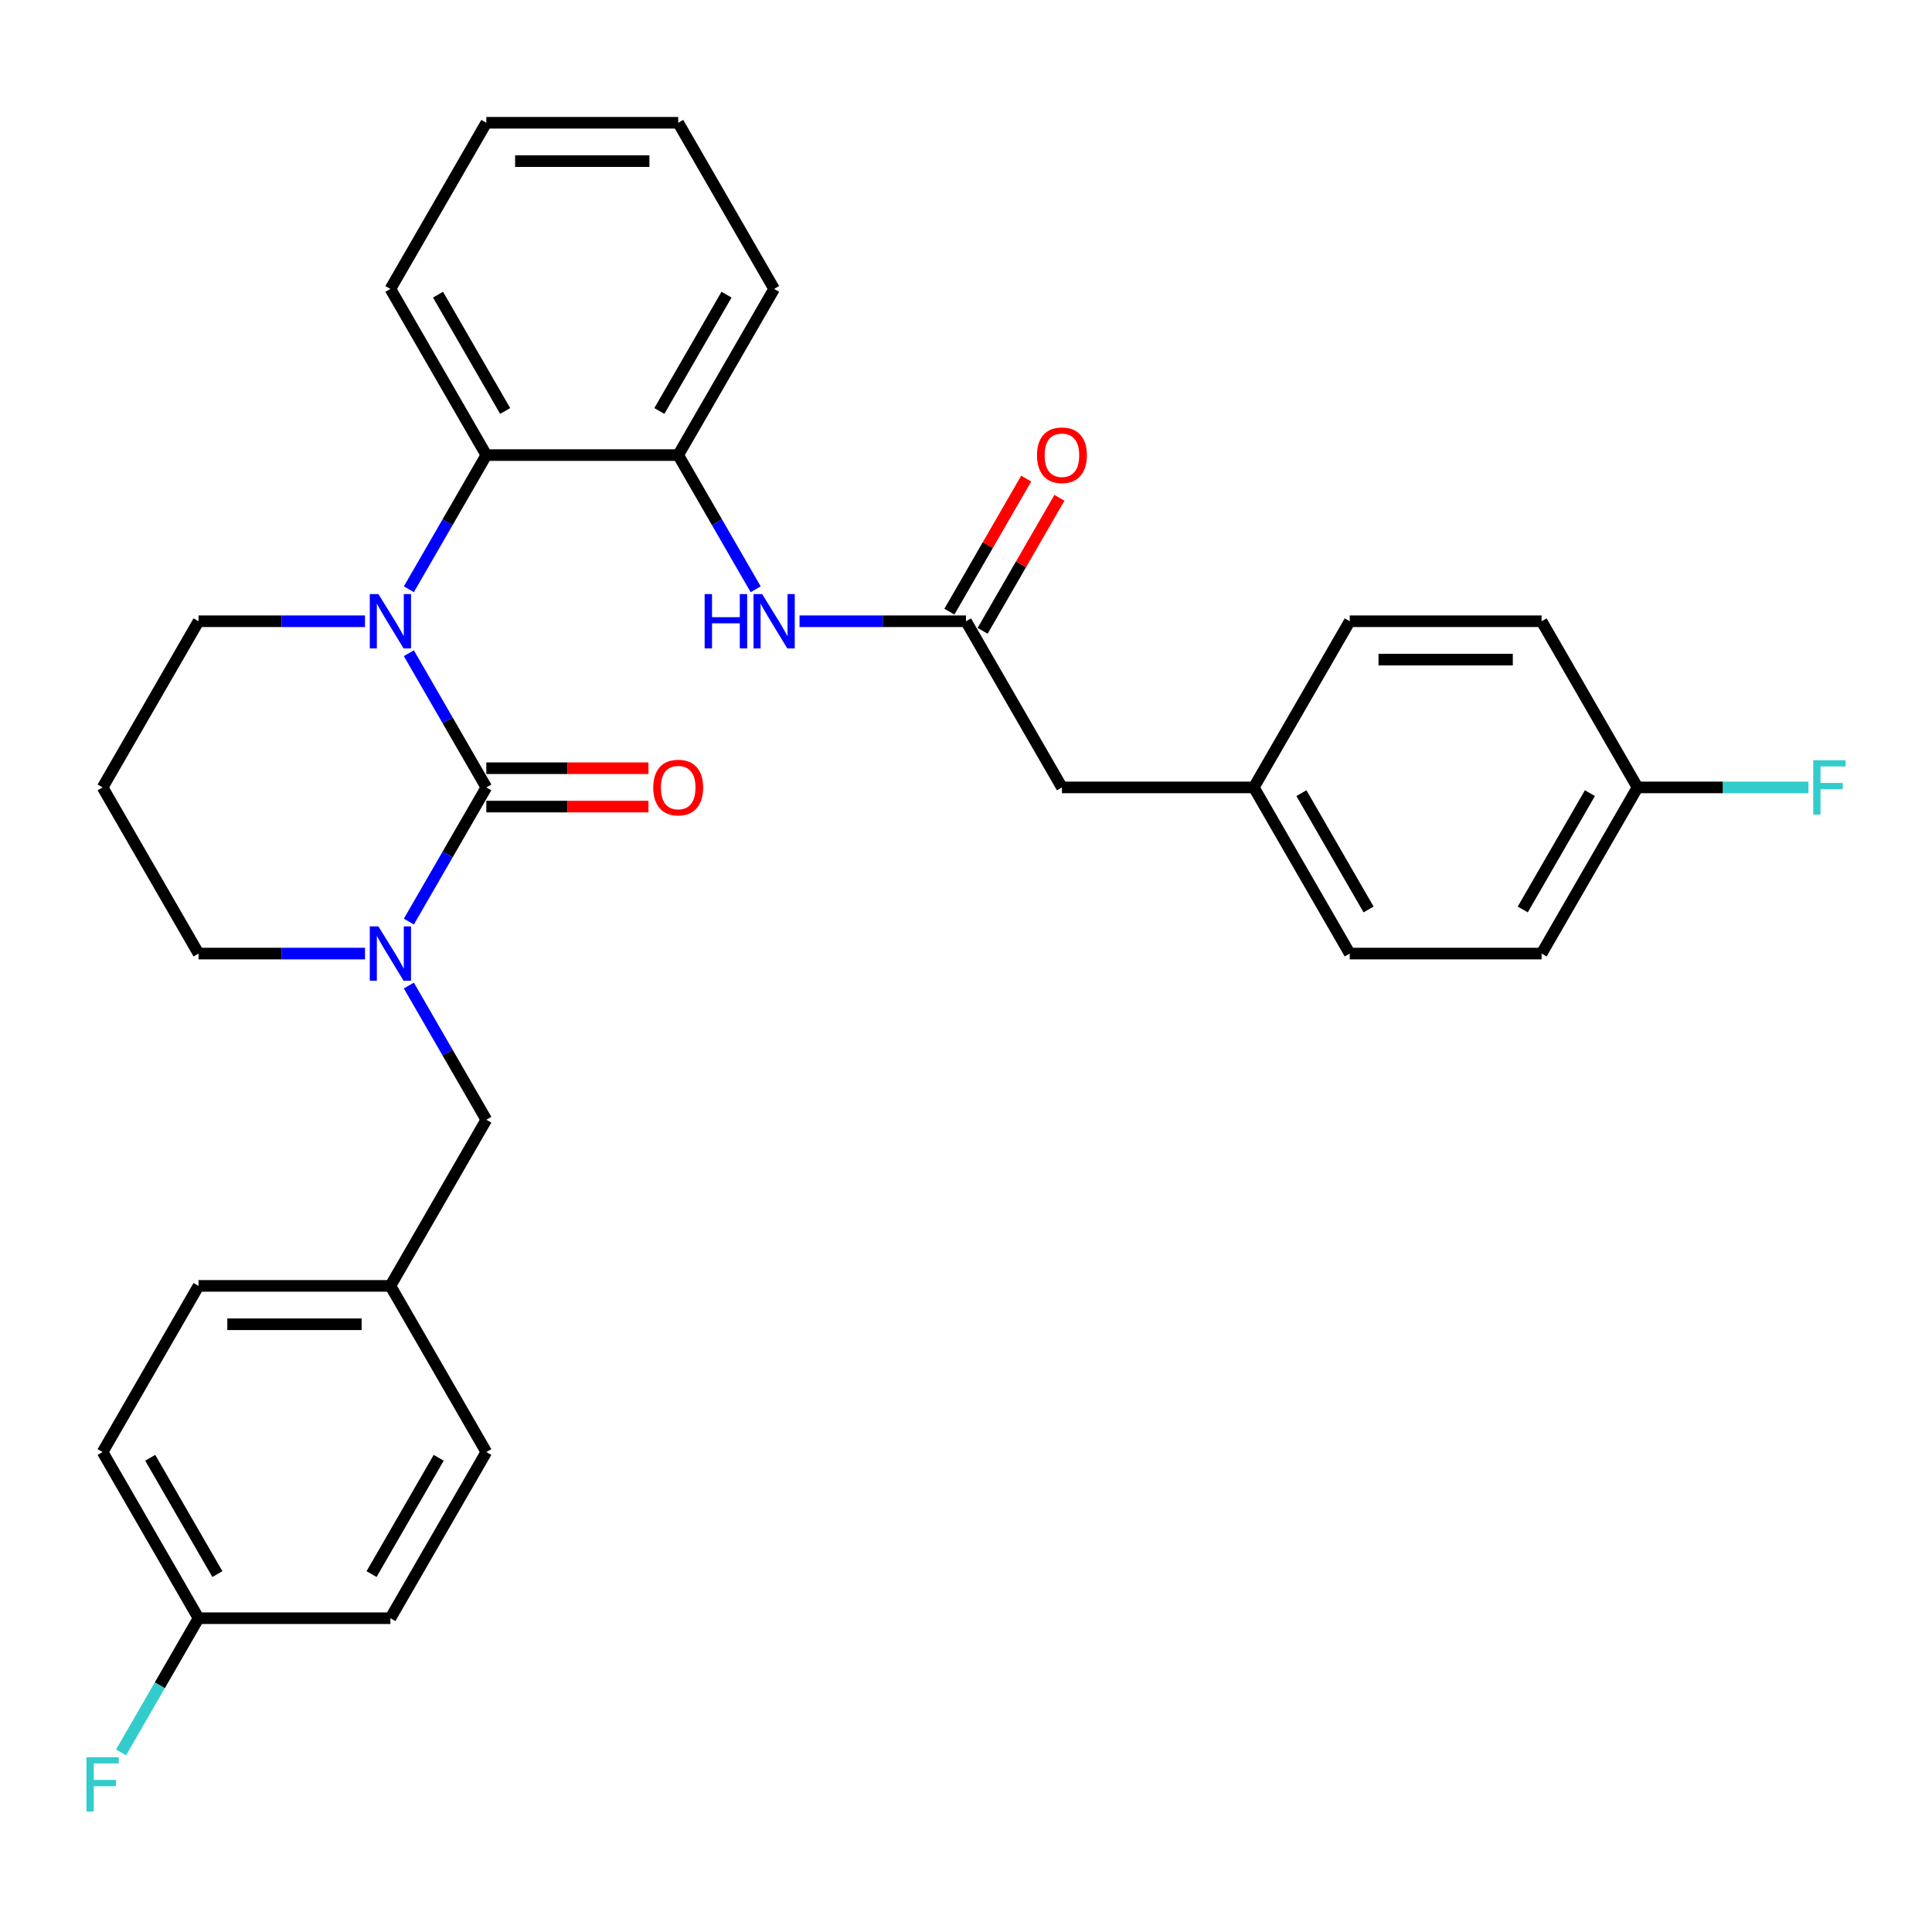<?xml version='1.0' encoding='iso-8859-1'?>
<svg version='1.1' baseProfile='full'
              xmlns='http://www.w3.org/2000/svg'
                      xmlns:rdkit='http://www.rdkit.org/xml'
                      xmlns:xlink='http://www.w3.org/1999/xlink'
                  xml:space='preserve'
width='1000px' height='1000px' viewBox='0 0 1000 1000'>
<!-- END OF HEADER -->
<rect style='opacity:1.0;fill:#FFFFFF;stroke:none' width='1000' height='1000' x='0' y='0'> </rect>
<path class='bond-0' d='M 549.655,407.561 L 648.964,407.561' style='fill:none;fill-rule:evenodd;stroke:#000000;stroke-width:6px;stroke-linecap:butt;stroke-linejoin:miter;stroke-opacity:1' />
<path class='bond-1' d='M 549.655,407.561 L 500,321.556' style='fill:none;fill-rule:evenodd;stroke:#000000;stroke-width:6px;stroke-linecap:butt;stroke-linejoin:miter;stroke-opacity:1' />
<path class='bond-2' d='M 413.839,321.556 L 456.92,321.556' style='fill:none;fill-rule:evenodd;stroke:#0000FF;stroke-width:6px;stroke-linecap:butt;stroke-linejoin:miter;stroke-opacity:1' />
<path class='bond-2' d='M 456.92,321.556 L 500,321.556' style='fill:none;fill-rule:evenodd;stroke:#000000;stroke-width:6px;stroke-linecap:butt;stroke-linejoin:miter;stroke-opacity:1' />
<path class='bond-3' d='M 391.138,305.011 L 371.087,270.281' style='fill:none;fill-rule:evenodd;stroke:#0000FF;stroke-width:6px;stroke-linecap:butt;stroke-linejoin:miter;stroke-opacity:1' />
<path class='bond-3' d='M 371.087,270.281 L 351.036,235.552' style='fill:none;fill-rule:evenodd;stroke:#000000;stroke-width:6px;stroke-linecap:butt;stroke-linejoin:miter;stroke-opacity:1' />
<path class='bond-4' d='M 508.6,326.522 L 528.48,292.09' style='fill:none;fill-rule:evenodd;stroke:#000000;stroke-width:6px;stroke-linecap:butt;stroke-linejoin:miter;stroke-opacity:1' />
<path class='bond-4' d='M 528.48,292.09 L 548.359,257.658' style='fill:none;fill-rule:evenodd;stroke:#FF0000;stroke-width:6px;stroke-linecap:butt;stroke-linejoin:miter;stroke-opacity:1' />
<path class='bond-4' d='M 491.4,316.591 L 511.279,282.159' style='fill:none;fill-rule:evenodd;stroke:#000000;stroke-width:6px;stroke-linecap:butt;stroke-linejoin:miter;stroke-opacity:1' />
<path class='bond-4' d='M 511.279,282.159 L 531.158,247.727' style='fill:none;fill-rule:evenodd;stroke:#FF0000;stroke-width:6px;stroke-linecap:butt;stroke-linejoin:miter;stroke-opacity:1' />
<path class='bond-5' d='M 648.964,407.561 L 698.619,493.565' style='fill:none;fill-rule:evenodd;stroke:#000000;stroke-width:6px;stroke-linecap:butt;stroke-linejoin:miter;stroke-opacity:1' />
<path class='bond-5' d='M 673.613,410.531 L 708.372,470.734' style='fill:none;fill-rule:evenodd;stroke:#000000;stroke-width:6px;stroke-linecap:butt;stroke-linejoin:miter;stroke-opacity:1' />
<path class='bond-6' d='M 648.964,407.561 L 698.619,321.556' style='fill:none;fill-rule:evenodd;stroke:#000000;stroke-width:6px;stroke-linecap:butt;stroke-linejoin:miter;stroke-opacity:1' />
<path class='bond-7' d='M 251.726,407.561 L 231.675,442.291' style='fill:none;fill-rule:evenodd;stroke:#000000;stroke-width:6px;stroke-linecap:butt;stroke-linejoin:miter;stroke-opacity:1' />
<path class='bond-7' d='M 231.675,442.291 L 211.624,477.02' style='fill:none;fill-rule:evenodd;stroke:#0000FF;stroke-width:6px;stroke-linecap:butt;stroke-linejoin:miter;stroke-opacity:1' />
<path class='bond-8' d='M 251.726,407.561 L 231.675,372.831' style='fill:none;fill-rule:evenodd;stroke:#000000;stroke-width:6px;stroke-linecap:butt;stroke-linejoin:miter;stroke-opacity:1' />
<path class='bond-8' d='M 231.675,372.831 L 211.624,338.101' style='fill:none;fill-rule:evenodd;stroke:#0000FF;stroke-width:6px;stroke-linecap:butt;stroke-linejoin:miter;stroke-opacity:1' />
<path class='bond-9' d='M 251.726,417.492 L 293.684,417.492' style='fill:none;fill-rule:evenodd;stroke:#000000;stroke-width:6px;stroke-linecap:butt;stroke-linejoin:miter;stroke-opacity:1' />
<path class='bond-9' d='M 293.684,417.492 L 335.643,417.492' style='fill:none;fill-rule:evenodd;stroke:#FF0000;stroke-width:6px;stroke-linecap:butt;stroke-linejoin:miter;stroke-opacity:1' />
<path class='bond-9' d='M 251.726,397.63 L 293.684,397.63' style='fill:none;fill-rule:evenodd;stroke:#000000;stroke-width:6px;stroke-linecap:butt;stroke-linejoin:miter;stroke-opacity:1' />
<path class='bond-9' d='M 293.684,397.63 L 335.643,397.63' style='fill:none;fill-rule:evenodd;stroke:#FF0000;stroke-width:6px;stroke-linecap:butt;stroke-linejoin:miter;stroke-opacity:1' />
<path class='bond-10' d='M 188.923,493.565 L 145.842,493.565' style='fill:none;fill-rule:evenodd;stroke:#0000FF;stroke-width:6px;stroke-linecap:butt;stroke-linejoin:miter;stroke-opacity:1' />
<path class='bond-10' d='M 145.842,493.565 L 102.762,493.565' style='fill:none;fill-rule:evenodd;stroke:#000000;stroke-width:6px;stroke-linecap:butt;stroke-linejoin:miter;stroke-opacity:1' />
<path class='bond-11' d='M 211.624,510.11 L 231.675,544.84' style='fill:none;fill-rule:evenodd;stroke:#0000FF;stroke-width:6px;stroke-linecap:butt;stroke-linejoin:miter;stroke-opacity:1' />
<path class='bond-11' d='M 231.675,544.84 L 251.726,579.57' style='fill:none;fill-rule:evenodd;stroke:#000000;stroke-width:6px;stroke-linecap:butt;stroke-linejoin:miter;stroke-opacity:1' />
<path class='bond-12' d='M 102.762,493.565 L 53.107,407.561' style='fill:none;fill-rule:evenodd;stroke:#000000;stroke-width:6px;stroke-linecap:butt;stroke-linejoin:miter;stroke-opacity:1' />
<path class='bond-13' d='M 53.107,407.561 L 102.762,321.556' style='fill:none;fill-rule:evenodd;stroke:#000000;stroke-width:6px;stroke-linecap:butt;stroke-linejoin:miter;stroke-opacity:1' />
<path class='bond-14' d='M 102.762,321.556 L 145.842,321.556' style='fill:none;fill-rule:evenodd;stroke:#000000;stroke-width:6px;stroke-linecap:butt;stroke-linejoin:miter;stroke-opacity:1' />
<path class='bond-14' d='M 145.842,321.556 L 188.923,321.556' style='fill:none;fill-rule:evenodd;stroke:#0000FF;stroke-width:6px;stroke-linecap:butt;stroke-linejoin:miter;stroke-opacity:1' />
<path class='bond-15' d='M 211.624,305.011 L 231.675,270.281' style='fill:none;fill-rule:evenodd;stroke:#0000FF;stroke-width:6px;stroke-linecap:butt;stroke-linejoin:miter;stroke-opacity:1' />
<path class='bond-15' d='M 231.675,270.281 L 251.726,235.552' style='fill:none;fill-rule:evenodd;stroke:#000000;stroke-width:6px;stroke-linecap:butt;stroke-linejoin:miter;stroke-opacity:1' />
<path class='bond-16' d='M 102.762,837.584 L 82.71,872.314' style='fill:none;fill-rule:evenodd;stroke:#000000;stroke-width:6px;stroke-linecap:butt;stroke-linejoin:miter;stroke-opacity:1' />
<path class='bond-16' d='M 82.71,872.314 L 62.659,907.043' style='fill:none;fill-rule:evenodd;stroke:#33CCCC;stroke-width:6px;stroke-linecap:butt;stroke-linejoin:miter;stroke-opacity:1' />
<path class='bond-17' d='M 102.762,837.584 L 53.107,751.579' style='fill:none;fill-rule:evenodd;stroke:#000000;stroke-width:6px;stroke-linecap:butt;stroke-linejoin:miter;stroke-opacity:1' />
<path class='bond-17' d='M 112.514,814.752 L 77.756,754.549' style='fill:none;fill-rule:evenodd;stroke:#000000;stroke-width:6px;stroke-linecap:butt;stroke-linejoin:miter;stroke-opacity:1' />
<path class='bond-18' d='M 102.762,837.584 L 202.071,837.584' style='fill:none;fill-rule:evenodd;stroke:#000000;stroke-width:6px;stroke-linecap:butt;stroke-linejoin:miter;stroke-opacity:1' />
<path class='bond-19' d='M 202.071,665.575 L 251.726,751.579' style='fill:none;fill-rule:evenodd;stroke:#000000;stroke-width:6px;stroke-linecap:butt;stroke-linejoin:miter;stroke-opacity:1' />
<path class='bond-20' d='M 202.071,665.575 L 251.726,579.57' style='fill:none;fill-rule:evenodd;stroke:#000000;stroke-width:6px;stroke-linecap:butt;stroke-linejoin:miter;stroke-opacity:1' />
<path class='bond-21' d='M 202.071,665.575 L 102.762,665.575' style='fill:none;fill-rule:evenodd;stroke:#000000;stroke-width:6px;stroke-linecap:butt;stroke-linejoin:miter;stroke-opacity:1' />
<path class='bond-21' d='M 187.175,685.437 L 117.658,685.437' style='fill:none;fill-rule:evenodd;stroke:#000000;stroke-width:6px;stroke-linecap:butt;stroke-linejoin:miter;stroke-opacity:1' />
<path class='bond-22' d='M 351.036,235.552 L 251.726,235.552' style='fill:none;fill-rule:evenodd;stroke:#000000;stroke-width:6px;stroke-linecap:butt;stroke-linejoin:miter;stroke-opacity:1' />
<path class='bond-23' d='M 351.036,235.552 L 400.69,149.547' style='fill:none;fill-rule:evenodd;stroke:#000000;stroke-width:6px;stroke-linecap:butt;stroke-linejoin:miter;stroke-opacity:1' />
<path class='bond-23' d='M 341.283,212.72 L 376.041,152.517' style='fill:none;fill-rule:evenodd;stroke:#000000;stroke-width:6px;stroke-linecap:butt;stroke-linejoin:miter;stroke-opacity:1' />
<path class='bond-24' d='M 251.726,235.552 L 202.071,149.547' style='fill:none;fill-rule:evenodd;stroke:#000000;stroke-width:6px;stroke-linecap:butt;stroke-linejoin:miter;stroke-opacity:1' />
<path class='bond-24' d='M 261.479,212.72 L 226.72,152.517' style='fill:none;fill-rule:evenodd;stroke:#000000;stroke-width:6px;stroke-linecap:butt;stroke-linejoin:miter;stroke-opacity:1' />
<path class='bond-25' d='M 400.69,149.547 L 351.036,63.542' style='fill:none;fill-rule:evenodd;stroke:#000000;stroke-width:6px;stroke-linecap:butt;stroke-linejoin:miter;stroke-opacity:1' />
<path class='bond-26' d='M 202.071,149.547 L 251.726,63.542' style='fill:none;fill-rule:evenodd;stroke:#000000;stroke-width:6px;stroke-linecap:butt;stroke-linejoin:miter;stroke-opacity:1' />
<path class='bond-27' d='M 351.036,63.542 L 251.726,63.542' style='fill:none;fill-rule:evenodd;stroke:#000000;stroke-width:6px;stroke-linecap:butt;stroke-linejoin:miter;stroke-opacity:1' />
<path class='bond-27' d='M 336.139,83.404 L 266.623,83.404' style='fill:none;fill-rule:evenodd;stroke:#000000;stroke-width:6px;stroke-linecap:butt;stroke-linejoin:miter;stroke-opacity:1' />
<path class='bond-28' d='M 53.107,751.579 L 102.762,665.575' style='fill:none;fill-rule:evenodd;stroke:#000000;stroke-width:6px;stroke-linecap:butt;stroke-linejoin:miter;stroke-opacity:1' />
<path class='bond-29' d='M 202.071,837.584 L 251.726,751.579' style='fill:none;fill-rule:evenodd;stroke:#000000;stroke-width:6px;stroke-linecap:butt;stroke-linejoin:miter;stroke-opacity:1' />
<path class='bond-29' d='M 192.319,814.752 L 227.077,754.549' style='fill:none;fill-rule:evenodd;stroke:#000000;stroke-width:6px;stroke-linecap:butt;stroke-linejoin:miter;stroke-opacity:1' />
<path class='bond-30' d='M 698.619,493.565 L 797.929,493.565' style='fill:none;fill-rule:evenodd;stroke:#000000;stroke-width:6px;stroke-linecap:butt;stroke-linejoin:miter;stroke-opacity:1' />
<path class='bond-31' d='M 797.929,493.565 L 847.583,407.561' style='fill:none;fill-rule:evenodd;stroke:#000000;stroke-width:6px;stroke-linecap:butt;stroke-linejoin:miter;stroke-opacity:1' />
<path class='bond-31' d='M 788.176,470.734 L 822.934,410.531' style='fill:none;fill-rule:evenodd;stroke:#000000;stroke-width:6px;stroke-linecap:butt;stroke-linejoin:miter;stroke-opacity:1' />
<path class='bond-32' d='M 847.583,407.561 L 797.929,321.556' style='fill:none;fill-rule:evenodd;stroke:#000000;stroke-width:6px;stroke-linecap:butt;stroke-linejoin:miter;stroke-opacity:1' />
<path class='bond-33' d='M 847.583,407.561 L 891.816,407.561' style='fill:none;fill-rule:evenodd;stroke:#000000;stroke-width:6px;stroke-linecap:butt;stroke-linejoin:miter;stroke-opacity:1' />
<path class='bond-33' d='M 891.816,407.561 L 936.048,407.561' style='fill:none;fill-rule:evenodd;stroke:#33CCCC;stroke-width:6px;stroke-linecap:butt;stroke-linejoin:miter;stroke-opacity:1' />
<path class='bond-34' d='M 797.929,321.556 L 698.619,321.556' style='fill:none;fill-rule:evenodd;stroke:#000000;stroke-width:6px;stroke-linecap:butt;stroke-linejoin:miter;stroke-opacity:1' />
<path class='bond-34' d='M 783.032,341.418 L 713.516,341.418' style='fill:none;fill-rule:evenodd;stroke:#000000;stroke-width:6px;stroke-linecap:butt;stroke-linejoin:miter;stroke-opacity:1' />
<path  class='atom-1' d='M 364.721 307.494
L 368.534 307.494
L 368.534 319.451
L 382.914 319.451
L 382.914 307.494
L 386.728 307.494
L 386.728 335.618
L 382.914 335.618
L 382.914 322.629
L 368.534 322.629
L 368.534 335.618
L 364.721 335.618
L 364.721 307.494
' fill='#0000FF'/>
<path  class='atom-1' d='M 394.474 307.494
L 403.69 322.39
Q 404.603 323.86, 406.073 326.522
Q 407.543 329.183, 407.622 329.342
L 407.622 307.494
L 411.356 307.494
L 411.356 335.618
L 407.503 335.618
L 397.612 319.332
Q 396.46 317.425, 395.228 315.24
Q 394.037 313.055, 393.679 312.38
L 393.679 335.618
L 390.025 335.618
L 390.025 307.494
L 394.474 307.494
' fill='#0000FF'/>
<path  class='atom-3' d='M 536.745 235.631
Q 536.745 228.878, 540.081 225.104
Q 543.418 221.33, 549.655 221.33
Q 555.891 221.33, 559.228 225.104
Q 562.565 228.878, 562.565 235.631
Q 562.565 242.464, 559.189 246.356
Q 555.812 250.21, 549.655 250.21
Q 543.458 250.21, 540.081 246.356
Q 536.745 242.503, 536.745 235.631
M 549.655 247.032
Q 553.945 247.032, 556.249 244.172
Q 558.593 241.272, 558.593 235.631
Q 558.593 230.109, 556.249 227.329
Q 553.945 224.508, 549.655 224.508
Q 545.365 224.508, 543.021 227.289
Q 540.717 230.07, 540.717 235.631
Q 540.717 241.312, 543.021 244.172
Q 545.365 247.032, 549.655 247.032
' fill='#FF0000'/>
<path  class='atom-6' d='M 195.855 479.503
L 205.07 494.4
Q 205.984 495.869, 207.454 498.531
Q 208.924 501.192, 209.003 501.351
L 209.003 479.503
L 212.737 479.503
L 212.737 507.628
L 208.884 507.628
L 198.993 491.341
Q 197.841 489.434, 196.609 487.249
Q 195.418 485.065, 195.06 484.389
L 195.06 507.628
L 191.405 507.628
L 191.405 479.503
L 195.855 479.503
' fill='#0000FF'/>
<path  class='atom-10' d='M 195.855 307.494
L 205.07 322.39
Q 205.984 323.86, 207.454 326.522
Q 208.924 329.183, 209.003 329.342
L 209.003 307.494
L 212.737 307.494
L 212.737 335.618
L 208.884 335.618
L 198.993 319.332
Q 197.841 317.425, 196.609 315.24
Q 195.418 313.055, 195.06 312.38
L 195.06 335.618
L 191.405 335.618
L 191.405 307.494
L 195.855 307.494
' fill='#0000FF'/>
<path  class='atom-12' d='M 338.125 407.64
Q 338.125 400.887, 341.462 397.113
Q 344.799 393.34, 351.036 393.34
Q 357.272 393.34, 360.609 397.113
Q 363.946 400.887, 363.946 407.64
Q 363.946 414.473, 360.569 418.366
Q 357.193 422.219, 351.036 422.219
Q 344.839 422.219, 341.462 418.366
Q 338.125 414.512, 338.125 407.64
M 351.036 419.041
Q 355.326 419.041, 357.63 416.181
Q 359.974 413.281, 359.974 407.64
Q 359.974 402.119, 357.63 399.338
Q 355.326 396.518, 351.036 396.518
Q 346.745 396.518, 344.402 399.298
Q 342.098 402.079, 342.098 407.64
Q 342.098 413.321, 344.402 416.181
Q 346.745 419.041, 351.036 419.041
' fill='#FF0000'/>
<path  class='atom-20' d='M 44.745 909.526
L 61.469 909.526
L 61.469 912.744
L 48.519 912.744
L 48.519 921.284
L 60.039 921.284
L 60.039 924.542
L 48.519 924.542
L 48.519 937.651
L 44.745 937.651
L 44.745 909.526
' fill='#33CCCC'/>
<path  class='atom-31' d='M 938.531 393.499
L 955.255 393.499
L 955.255 396.716
L 942.305 396.716
L 942.305 405.257
L 953.825 405.257
L 953.825 408.514
L 942.305 408.514
L 942.305 421.623
L 938.531 421.623
L 938.531 393.499
' fill='#33CCCC'/>
</svg>

